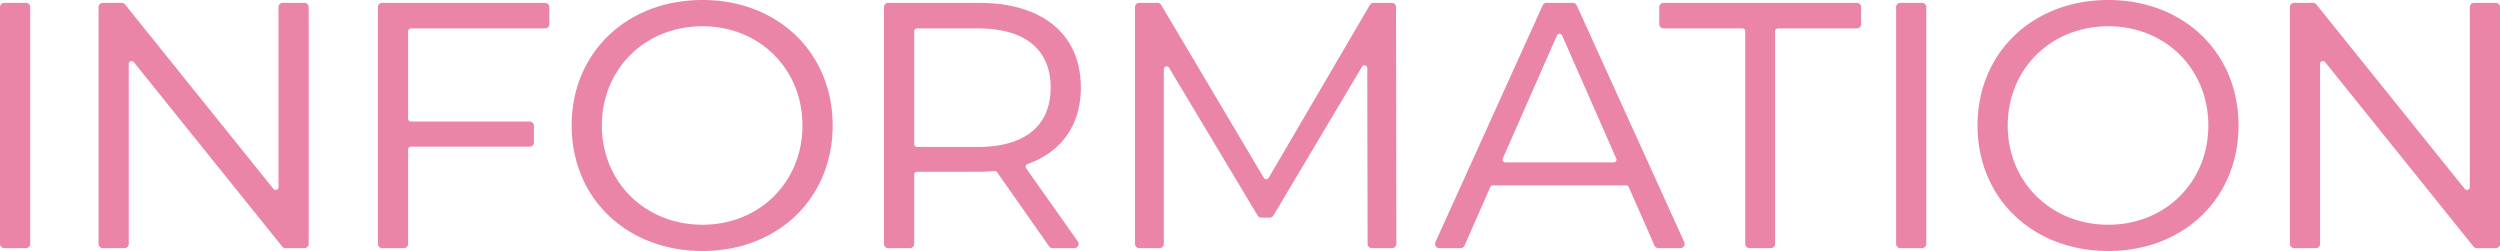 <svg xmlns="http://www.w3.org/2000/svg" viewBox="0 0 502.263 50.423"><g id="レイヤー_2" data-name="レイヤー 2"><g id="レイヤー_1-2" data-name="レイヤー 1"><path id="ttl_information" d="M423.585,50.423c-15.234,0-26.292-10.6-26.292-25.212S408.351,0,423.585,0c15.151,0,26.148,10.6,26.148,25.211S438.736,50.423,423.585,50.423Zm0-45.148c-11.529,0-20.224,8.571-20.224,19.936s8.695,19.937,20.224,19.937c11.447,0,20.08-8.571,20.08-19.937S435.032,5.275,423.585,5.275ZM141.138,50.423c-15.235,0-26.292-10.6-26.292-25.212S125.9,0,141.138,0c15.151,0,26.148,10.6,26.148,25.211S156.289,50.423,141.138,50.423Zm0-45.148c-11.53,0-20.224,8.571-20.224,19.936s8.694,19.937,20.224,19.937c11.447,0,20.08-8.571,20.08-19.937S152.585,5.275,141.138,5.275ZM497.6,49.847a.851.851,0,0,1-.663-.318L467.125,12.471a.564.564,0,0,0-.442-.212.557.557,0,0,0-.189.033.566.566,0,0,0-.378.534V49a.851.851,0,0,1-.85.851H460.9a.851.851,0,0,1-.85-.851V1.427a.851.851,0,0,1,.85-.851h3.809a.847.847,0,0,1,.662.318l29.818,37.058a.566.566,0,0,0,.442.212.552.552,0,0,0,.188-.033.565.565,0,0,0,.378-.534V1.427a.851.851,0,0,1,.851-.851h4.366a.851.851,0,0,1,.851.851V49a.851.851,0,0,1-.851.851Zm-115.812,0a.851.851,0,0,1-.851-.851V1.427a.851.851,0,0,1,.851-.851h4.367a.851.851,0,0,1,.851.851V49a.851.851,0,0,1-.851.851Zm-30.311,0a.851.851,0,0,1-.85-.851V6.274a.567.567,0,0,0-.567-.567H334.2a.85.85,0,0,1-.85-.851V1.427a.85.85,0,0,1,.85-.851h38.858a.851.851,0,0,1,.85.851V4.856a.851.851,0,0,1-.85.851H357.193a.567.567,0,0,0-.566.567V49a.851.851,0,0,1-.851.851Zm-18.3,0a.852.852,0,0,1-.779-.509l-5.171-11.754a.566.566,0,0,0-.519-.338H299.923a.567.567,0,0,0-.519.337l-5.172,11.755a.85.85,0,0,1-.778.509H289.16a.85.85,0,0,1-.774-1.2l21.542-47.57a.849.849,0,0,1,.774-.5H316a.848.848,0,0,1,.774.5l21.611,47.57a.851.851,0,0,1-.775,1.2ZM313.316,6.787a.568.568,0,0,0-.518.338l-10.873,24.7a.567.567,0,0,0,.518.8h21.746a.567.567,0,0,0,.476-.258.561.561,0,0,0,.043-.537l-10.873-24.7A.568.568,0,0,0,313.316,6.787Zm-37.707,43.06a.851.851,0,0,1-.85-.849l-.07-35.309a.566.566,0,0,0-.416-.545.547.547,0,0,0-.15-.02.564.564,0,0,0-.486.276L255.83,43.311a.851.851,0,0,1-.73.415h-1.7a.85.85,0,0,1-.73-.414l-17.8-29.7a.57.57,0,0,0-.486-.275.544.544,0,0,0-.147.02.568.568,0,0,0-.419.547V49a.851.851,0,0,1-.851.851H228.88a.851.851,0,0,1-.851-.851V1.427a.851.851,0,0,1,.851-.851h3.681a.85.85,0,0,1,.731.417l20.614,34.733a.568.568,0,0,0,.978,0L275.209,1a.852.852,0,0,1,.734-.421h3.677a.852.852,0,0,1,.851.849L280.539,49a.852.852,0,0,1-.851.852Zm-64.139,0a.854.854,0,0,1-.7-.362L200.324,34.606a.568.568,0,0,0-.464-.241c-1.048.074-2.118.144-3.168.144H184.235a.568.568,0,0,0-.566.567V49a.851.851,0,0,1-.851.851h-4.367A.85.85,0,0,1,177.6,49V1.427a.85.85,0,0,1,.85-.851h18.241c12.811,0,20.459,6.356,20.459,17,0,7.45-3.8,12.912-10.713,15.379a.566.566,0,0,0-.272.861L216.54,48.505a.851.851,0,0,1-.694,1.342ZM184.235,5.707a.567.567,0,0,0-.566.567V28.956a.567.567,0,0,0,.566.566h12.241c9.42,0,14.608-4.241,14.608-11.943,0-7.656-5.188-11.872-14.608-11.872ZM76.774,49.847a.851.851,0,0,1-.85-.851V1.427a.851.851,0,0,1,.85-.851h32.738a.851.851,0,0,1,.85.851V4.856a.851.851,0,0,1-.85.851H82.559a.567.567,0,0,0-.567.567V23.843a.567.567,0,0,0,.567.567h23.856a.851.851,0,0,1,.851.851v3.357a.851.851,0,0,1-.851.851H82.559a.567.567,0,0,0-.567.567V49a.851.851,0,0,1-.85.851Zm-19.419,0a.849.849,0,0,1-.662-.318L26.876,12.471a.567.567,0,0,0-1.009.355V49a.851.851,0,0,1-.85.851H20.65A.851.851,0,0,1,19.8,49V1.427a.851.851,0,0,1,.85-.851h3.81a.847.847,0,0,1,.662.318L54.938,37.952a.569.569,0,0,0,.443.212.556.556,0,0,0,.188-.033.565.565,0,0,0,.378-.534V1.427A.851.851,0,0,1,56.8.576h4.366a.851.851,0,0,1,.851.851V49a.851.851,0,0,1-.851.851Zm-56.5,0A.851.851,0,0,1,0,49V1.427A.851.851,0,0,1,.851.576H5.218a.85.85,0,0,1,.85.851V49a.85.85,0,0,1-.85.851Z" style="fill:#ea85a8"/></g></g></svg>